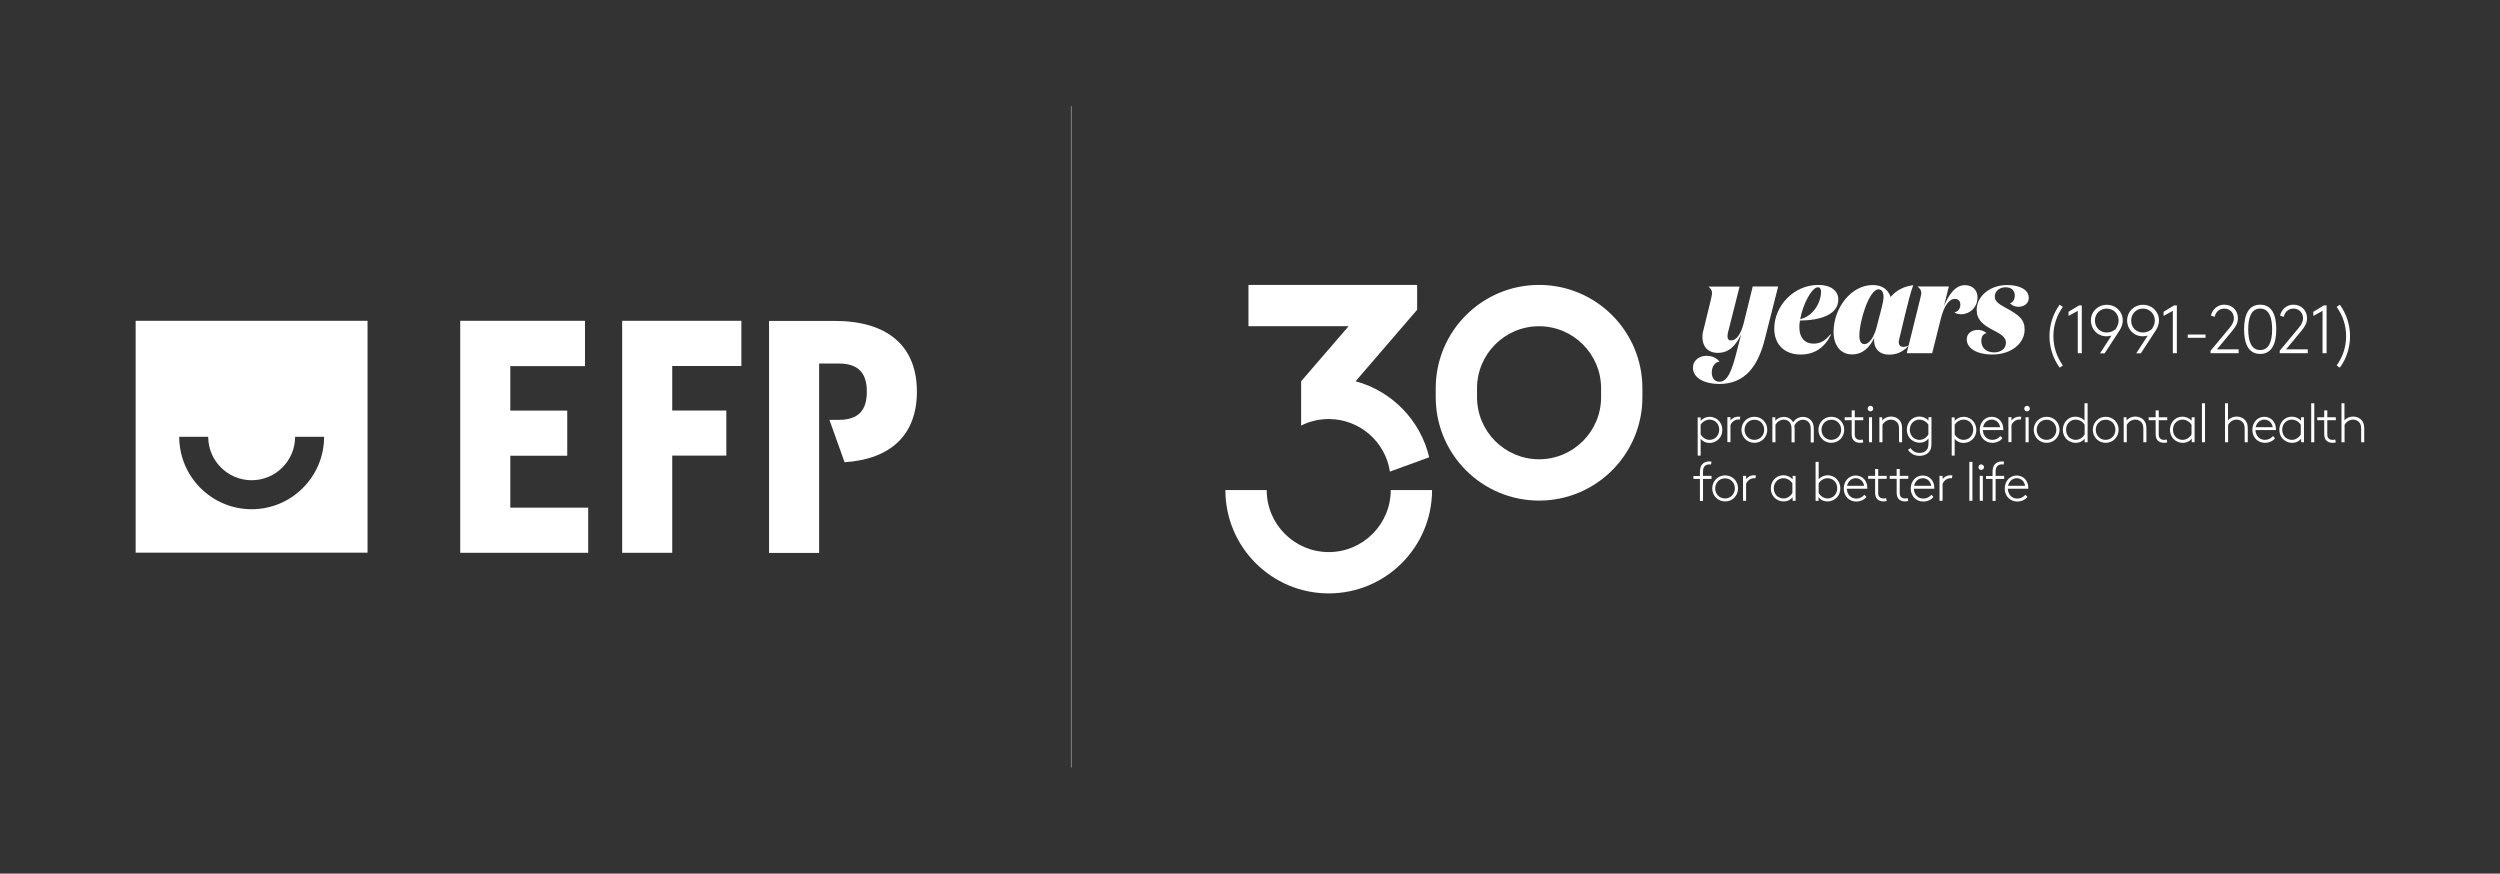 <?xml version="1.0" encoding="UTF-8"?>
<svg xmlns="http://www.w3.org/2000/svg" xmlns:xlink="http://www.w3.org/1999/xlink" version="1.1" id="Capa_1" x="0px" y="0px" viewBox="0 0 2112 738" style="enable-background:new 0 0 2112 738;" xml:space="preserve">
<rect x="0" y="0" width="2112" height="738" fill="#333333" stroke="none"/>
<style type="text/css">
	.st0{fill:#FFFFFF;}
	.st1{fill:none;stroke:#FFFFFF;stroke-width:0.329;}
</style>
<g>
	<g>
		<path class="st0" d="M1209.8,414c0,48.2-39.1,87.3-87.3,87.3c-48.2,0-87.3-39.1-87.3-87.3v0h34.9c0,28.9,23.5,52.4,52.4,52.4    c28.9,0,52.4-23.5,52.4-52.4H1209.8z"></path>
		<path class="st0" d="M1145.2,322.1l52-60.4v-21h-142.5v34.9h84.6l-40.1,46.5V356v3.5c7-3.5,14.9-5.5,23.3-5.5    c26.2,0,47.9,19.3,51.7,44.4l33.2-12.1C1200,355.1,1176,330.4,1145.2,322.1 M1352.6,335.6c0,28.9-23.5,52.4-52.4,52.4    s-52.4-23.5-52.4-52.4V328c0-28.9,23.5-52.4,52.4-52.4s52.4,23.5,52.4,52.4V335.6z M1387.5,335.6V328c0-48.2-39.1-87.3-87.3-87.3    c-48.2,0-87.3,39.1-87.3,87.3v0v7.6v0c0,48.2,39.1,87.3,87.3,87.3C1348.4,422.9,1387.5,383.8,1387.5,335.6 M1491.2,285.4l11-43.4    h-21.5l-7.5,30.6c-2.6,10.2-6.5,15-10.8,15c-2.2,0-3-1.4-3-3.5c0-1,0.1-2.3,0.5-3.6l9.7-38.4h-26.1v0.2c1.9,1.7,2.8,3,2.8,5.1    c0,1.6-0.5,3.8-1.3,7.2l-6,24.5c-0.6,1.9-0.8,3.9-0.8,5.7c0,7.4,4.1,13.3,13,13.3c9.5,0,15-6,19.7-15.5l-3.8,14.7    c-4,15.8-7.6,25.2-14.5,25.2c-4.3,0-6.5-3.4-6.5-7.8c0-5,2.7-8.8,6.5-9.2c-2.4-3.1-6-4.9-11.1-4.9c-6.3,0-11.3,4.2-11.3,9.9    c0,9.4,10.6,13.9,22.4,13.9C1474.2,324.2,1485.3,309.6,1491.2,285.4 M1538.4,246.5c0,9.3-6.8,20.8-17.6,23.1    c2.3-12.7,9.8-26.9,15-26.9C1537.5,242.6,1538.4,244.1,1538.4,246.5 M1553,253c0-7.3-6.3-12.3-16.8-12.3    c-21.3,0-37.3,18.2-37.3,36.8c0,14.1,9.2,22,22.3,22c11.8,0,20.3-5.9,25.7-16.9h-0.7c-4.5,5.5-8.6,7.7-14.2,7.7    c-6.7,0-11.9-4.4-11.9-13.9c0-1.8,0.1-3.6,0.5-5.6C1538.5,270.6,1553,265.6,1553,253 M1591.2,250.7c0,2.4-0.6,5.7-1.7,9.8    l-4.2,16.1c-2,7.8-6,14.1-10.2,14.1c-3,0-4.3-2.5-4.3-7.2c0-12.4,8.3-39.1,16.2-39.1C1589.6,244.5,1591.2,246.6,1591.2,250.7     M1609.6,265.1c2.2-9,4.2-17.3,6.7-24.2c-7.7,1.1-14,4-19.1,10c-2.2-6.3-7-10.1-15.1-10.1c-18.3,0-33.1,19.4-33.1,39.7    c0,11.4,6.1,18.9,15.5,18.9c9.2,0,14.7-5.7,18.9-13.9c-0.1,0.5-0.2,1.1-0.2,1.5c-0.2,7.2,4.3,12.6,12.7,12.6    c5.9,0,11.1-1.8,16.4-7.4V292c-6.1,2.6-9.2,0.2-8-4.9L1609.6,265.1z M1670.6,251.2c0-6-4.1-10.3-10.6-10.3    c-8.3,0-13.6,8.1-17.7,17.5l4.1-16.4h-26.3v0.2c2,1.7,3,3,3,5.2c0,1.5-0.6,3.6-1.4,7l-10.9,44h21.5l7.4-29.5    c2.6-10.2,6.8-16.4,11.7-16.4c3.1,0,4.7,1.9,4.7,4.9c0,3.6-2.2,6-5,6.4c0.8,0.8,2.8,1.7,5.6,1.7    C1663.7,265.5,1670.6,260,1670.6,251.2 M1713.9,251.6c0-6.7-7.3-10.8-18.4-10.8c-14.2,0-25.6,9.4-25.6,20.9    c0,8.3,5.1,12.8,14.7,17.6c7.4,3.8,10,6.3,10,10.3c0,5-4.2,8.1-10.1,8.1c-6.7,0-10.7-4.1-10.7-9.7c0-3.9,1.9-6.3,4.5-6.5    c-1.8-1.7-4.5-2.8-7.4-2.8c-5.2,0-9.4,3-9.4,8c0,7.3,8.1,12.8,21.7,12.8c15.5,0,27.2-9.1,27.2-21.1c0-8.4-4.5-12.2-16.1-18.4    c-6.8-3.8-9.1-5.8-9.1-9.5c0-4.7,4.1-7.8,9.2-7.8c5.2,0,7.7,3,7.7,6.9c0,3.1-1.4,5.9-4,6.5c1.4,1.9,4.2,3.1,7.2,3.1    C1710.1,259.1,1713.9,256.3,1713.9,251.6 M1742.7,308.7c-5-6.9-8-15.4-8-24.7c0-9.2,2.9-17.7,8-24.7l-2.7-1.9    c-5.4,7.5-8.6,16.6-8.6,26.6c0,9.9,3.2,19.1,8.6,26.6L1742.7,308.7z M1755.2,298.4h3.5V258h-2.3l-8.9,5.4v3.5l7.8-4.3V298.4z     M1789.8,270.8c0,3.1-1.4,5.4-2.5,7.2c-2,1.8-4.6,2.9-7.5,2.9c-5.8,0-10-4.3-10-10.1c0-5.7,4.3-10.1,9.9-10.1    C1785.6,260.7,1789.8,265.2,1789.8,270.8 M1790.5,279.3c1.4-2.1,2.8-5.1,2.8-8.7c0-7.2-5.7-13.1-13.4-13.1    c-7.7,0-13.5,5.8-13.5,13.3c0,7.3,5.5,13.3,13.2,13.3c1.6,0,2.9-0.2,4.2-0.6l-9.7,15h3.9L1790.5,279.3z M1820.4,270.8    c0,3.1-1.4,5.4-2.5,7.2c-2,1.8-4.6,2.9-7.5,2.9c-5.8,0-10-4.3-10-10.1c0-5.7,4.3-10.1,9.9-10.1    C1816.2,260.7,1820.4,265.2,1820.4,270.8 M1821.1,279.3c1.4-2.1,2.8-5.1,2.8-8.7c0-7.2-5.7-13.1-13.4-13.1    c-7.7,0-13.5,5.8-13.5,13.3c0,7.3,5.5,13.3,13.2,13.3c1.6,0,2.9-0.2,4.2-0.6l-9.7,15h3.9L1821.1,279.3z M1835.5,298.4h3.5V258    h-2.3l-8.9,5.4v3.5l7.8-4.3V298.4z M1848.2,285.4h15v-2.8h-15V285.4z M1867.5,298.4h23.7v-3.3h-18.3l13-15.7c3.3-4,4.7-7,4.7-10.6    c0-6.5-4.8-11.4-11.5-11.4c-5.9,0-10.1,4.1-11.3,9.2l3.1,1.1c1-4.2,3.9-7,8.3-7c4.6,0,8,3.5,8,8.2c0,2.4-0.9,4.9-4.2,8.8    l-15.5,18.6V298.4z M1919.5,278.2c0,10-2.6,17.5-10.1,17.5c-7.5,0-10.1-7.5-10.1-17.5c0-10,2.6-17.5,10.1-17.5    C1916.9,260.7,1919.5,268.2,1919.5,278.2 M1923,278.2c0-12-3.6-20.8-13.6-20.8c-9.9,0-13.6,8.8-13.6,20.8c0,12,3.6,20.8,13.6,20.8    C1919.3,299,1923,290.2,1923,278.2 M1925.9,298.4h23.7v-3.3h-18.3l13-15.7c3.3-4,4.7-7,4.7-10.6c0-6.5-4.8-11.4-11.5-11.4    c-5.9,0-10.1,4.1-11.3,9.2l3.1,1.1c1-4.2,3.9-7,8.3-7c4.6,0,8,3.5,8,8.2c0,2.4-0.9,4.9-4.2,8.8l-15.5,18.6V298.4z M1962,298.4h3.5    V258h-2.3l-8.9,5.4v3.5l7.8-4.3V298.4z M1985.3,284c0-9.9-3.2-19.1-8.6-26.6l-2.7,1.9c5,6.9,8,15.4,8,24.7c0,9.2-2.9,17.7-8,24.7    l2.7,1.9C1982.2,303.1,1985.3,293.9,1985.3,284"></path>
		<path class="st0" d="M1711,418c-1.7,2-4,3.2-6.8,3.2c-4.9,0-7.8-3.8-8-8.3h17.3c0-0.4,0-0.7,0-0.9c0-5.9-4.2-10.3-9.8-10.3    c-6,0-10.1,5-10.1,11c0,6.6,4.7,11,10.6,11c4,0,7.1-1.9,8.6-3.9L1711,418z M1703.7,404c3.7,0,6.5,2.6,7.1,6.4h-14.4    C1697.2,406.7,1700,404,1703.7,404 M1693.1,390c-0.6-0.1-1.3-0.2-2-0.2c-2.4,0-4.6,0.9-6,2.6c-1.1,1.3-1.8,3.2-1.8,6.5v3.2h-5.5    v2.5h5.5v18.6h2.6v-18.6h7.2V402h-7.2v-3.3c0-2.5,0.4-3.5,1-4.4c0.9-1.3,2.4-2,4.1-2c0.6,0,1.1,0,1.6,0.2L1693.1,390z     M1671.4,394.7c0,1.3,1,2.3,2.3,2.3c1.3,0,2.4-1,2.4-2.3c0-1.3-1.1-2.4-2.4-2.4C1672.5,392.3,1671.4,393.4,1671.4,394.7     M1672.5,423.1h2.6V402h-2.6V423.1z M1663.7,423.1h2.6v-32.9h-2.6V423.1z M1649.4,401.6c-0.3,0-1.2-0.1-1.6-0.1    c-3.3,0-5.7,1.8-6.7,3.2V402h-2.6v21.1h2.6v-14.4c1.1-2.7,3.8-4.7,6.6-4.7c0.1,0,1,0,1.3,0L1649.4,401.6z M1631.6,418    c-1.7,2-4,3.2-6.8,3.2c-4.9,0-7.8-3.8-8-8.3h17.3c0-0.4,0-0.7,0-0.9c0-5.9-4.2-10.3-9.8-10.3c-6,0-10.1,5-10.1,11    c0,6.6,4.7,11,10.6,11c4,0,7.1-1.9,8.6-3.9L1631.6,418z M1624.4,404c3.7,0,6.5,2.6,7.1,6.4H1617    C1617.8,406.7,1620.6,404,1624.4,404 M1612.1,402h-7.2v-5.8h-2.6v5.8h-5.9v2.5h5.9V416c0,2.5,0.5,4,1.4,5.2    c1.4,1.8,3.7,2.4,5.7,2.4c0.8,0,2-0.1,2.7-0.4l-0.5-2.4c-0.8,0.2-1.7,0.3-2.3,0.3c-1.6,0-2.8-0.6-3.5-1.5    c-0.6-0.7-0.9-1.6-0.9-3.5v-11.6h7.2V402z M1593.9,402h-7.2v-5.8h-2.6v5.8h-5.9v2.5h5.9V416c0,2.5,0.5,4,1.4,5.2    c1.4,1.8,3.7,2.4,5.7,2.4c0.8,0,2-0.1,2.7-0.4l-0.5-2.4c-0.8,0.2-1.7,0.3-2.3,0.3c-1.6,0-2.8-0.6-3.5-1.5    c-0.6-0.7-0.9-1.6-0.9-3.5v-11.6h7.2V402z M1575,418c-1.7,2-4,3.2-6.8,3.2c-4.9,0-7.8-3.8-8-8.3h17.3c0-0.4,0-0.7,0-0.9    c0-5.9-4.2-10.3-9.8-10.3c-6,0-10.1,5-10.1,11c0,6.6,4.7,11,10.6,11c4,0,7-1.9,8.6-3.9L1575,418z M1567.7,404    c3.7,0,6.5,2.6,7.1,6.4h-14.4C1561.2,406.7,1564,404,1567.7,404 M1543.9,423.6c2,0,4.2-0.5,6.3-2c2.8-1.9,4.5-5.2,4.5-9    c0-3.5-1.5-6.6-3.9-8.7c-1.8-1.4-4.2-2.4-6.7-2.4c-2.9,0-5.7,1.2-7.7,3.3v-14.6h-2.6v32.9h2.5V420    C1537.9,422.2,1540.6,423.6,1543.9,423.6 M1536.4,408.3c0.9-1.6,3.7-4.3,7.6-4.3c1.8,0,3.6,0.6,5.1,1.8c1.9,1.5,3,4,3,6.7    c0,2.9-1.3,5.5-3.3,7c-1.3,0.9-3,1.6-4.8,1.6c-3.1,0-5.9-1.8-7.6-4.6V408.3z M1514.2,416.5c-1.7,2.9-4.5,4.6-7.6,4.6    c-1.8,0-3.4-0.7-4.8-1.6c-2-1.4-3.3-4-3.3-7c0-2.7,1.1-5.2,3-6.7c1.5-1.2,3.3-1.8,5.1-1.8c3.9,0,6.7,2.7,7.6,4.3V416.5z     M1516.9,423.1V402h-2.5v2.9c-1.9-2.1-4.7-3.4-7.8-3.4c-2.6,0-5,0.9-6.7,2.4c-2.4,2-3.9,5.1-3.9,8.7c0,3.8,1.7,7.1,4.5,9    c2.1,1.5,4.3,2,6.3,2c3.3,0,6-1.4,7.6-3.6v3.1H1516.9z M1483.4,401.6c-0.3,0-1.2-0.1-1.6-0.1c-3.3,0-5.7,1.8-6.7,3.2V402h-2.6    v21.1h2.6v-14.4c1.1-2.7,3.8-4.7,6.6-4.7c0.1,0,1,0,1.3,0L1483.4,401.6z M1468.3,412.6c0-6.1-4.6-11-10.9-11    c-6.3,0-10.9,5-10.9,11c0,6.1,4.6,11,10.9,11C1463.7,423.6,1468.3,418.7,1468.3,412.6 M1465.6,412.6c0,4.7-3.5,8.5-8.3,8.5    c-4.8,0-8.3-3.8-8.3-8.5c0-4.7,3.5-8.5,8.3-8.5C1462.1,404,1465.6,407.8,1465.6,412.6 M1445.9,390c-0.6-0.1-1.3-0.2-2-0.2    c-2.4,0-4.6,0.9-6,2.6c-1.1,1.3-1.8,3.2-1.8,6.5v3.2h-5.5v2.5h5.5v18.6h2.6v-18.6h7.2V402h-7.2v-3.3c0-2.5,0.4-3.5,1-4.4    c0.9-1.3,2.4-2,4.1-2c0.6,0,1.1,0,1.6,0.2L1445.9,390z"></path>
		<path class="st0" d="M1980.7,340.7h-2.6v32.9h2.6v-14.7c1.6-2.8,4.3-4.4,7.3-4.4c2.3,0,4.3,1.1,5.5,2.8c0.7,1.1,1.2,2.4,1.2,5.2    v11.1h2.6v-11.3c0-3.5-0.6-5.2-1.8-6.8c-1.7-2.3-4.5-3.6-7.5-3.6c-2.8,0-5.7,1.1-7.4,3.3V340.7z M1973.3,352.5h-7.2v-5.8h-2.6v5.8    h-5.9v2.5h5.9v11.5c0,2.5,0.5,4,1.4,5.2c1.4,1.8,3.7,2.4,5.7,2.4c0.8,0,2-0.1,2.7-0.4l-0.5-2.4c-0.8,0.2-1.7,0.3-2.3,0.3    c-1.6,0-2.8-0.6-3.5-1.5c-0.6-0.7-0.9-1.6-0.9-3.5V355h7.2V352.5z M1952.5,373.6h2.6v-32.9h-2.6V373.6z M1943.7,367    c-1.7,2.9-4.5,4.6-7.6,4.6c-1.8,0-3.4-0.7-4.8-1.6c-2-1.4-3.3-4-3.3-7c0-2.7,1.1-5.2,3-6.7c1.5-1.2,3.3-1.8,5.1-1.8    c3.9,0,6.7,2.7,7.6,4.3V367z M1946.4,373.6v-21.1h-2.5v2.9c-1.9-2.1-4.7-3.4-7.7-3.4c-2.6,0-5,0.9-6.7,2.4c-2.4,2-3.9,5.2-3.9,8.7    c0,3.8,1.7,7.1,4.5,9c2.1,1.5,4.3,2,6.3,2c3.3,0,6-1.4,7.6-3.6v3.1H1946.4z M1920.2,368.4c-1.7,2-4,3.2-6.8,3.2    c-4.9,0-7.8-3.8-8-8.3h17.3c0-0.4,0-0.7,0-0.9c0-5.9-4.2-10.3-9.8-10.3c-6,0-10.1,5-10.1,11c0,6.6,4.7,11,10.6,11    c4,0,7.1-1.9,8.6-3.9L1920.2,368.4z M1912.9,354.5c3.7,0,6.5,2.6,7.1,6.4h-14.4C1906.4,357.2,1909.2,354.5,1912.9,354.5     M1882.3,340.7h-2.6v32.9h2.6v-14.7c1.6-2.8,4.3-4.4,7.3-4.4c2.3,0,4.3,1.1,5.5,2.8c0.7,1.1,1.2,2.4,1.2,5.2v11.1h2.6v-11.3    c0-3.5-0.6-5.2-1.8-6.8c-1.7-2.3-4.5-3.6-7.5-3.6c-2.8,0-5.7,1.1-7.4,3.3V340.7z M1860.2,373.6h2.6v-32.9h-2.6V373.6z M1851.4,367    c-1.7,2.9-4.5,4.6-7.6,4.6c-1.8,0-3.4-0.7-4.8-1.6c-2-1.4-3.3-4-3.3-7c0-2.7,1.1-5.2,3-6.7c1.5-1.2,3.3-1.8,5.1-1.8    c3.9,0,6.7,2.7,7.6,4.3V367z M1854,373.6v-21.1h-2.5v2.9c-1.9-2.1-4.7-3.4-7.7-3.4c-2.6,0-5,0.9-6.7,2.4c-2.4,2-3.9,5.2-3.9,8.7    c0,3.8,1.7,7.1,4.5,9c2.1,1.5,4.3,2,6.3,2c3.3,0,6-1.4,7.6-3.6v3.1H1854z M1830.9,352.5h-7.2v-5.8h-2.6v5.8h-5.9v2.5h5.9v11.5    c0,2.5,0.5,4,1.4,5.2c1.4,1.8,3.7,2.4,5.7,2.4c0.8,0,2-0.1,2.7-0.4l-0.5-2.4c-0.8,0.2-1.7,0.3-2.3,0.3c-1.6,0-2.8-0.6-3.5-1.5    c-0.6-0.7-0.9-1.6-0.9-3.5V355h7.2V352.5z M1796.6,352.5h-2.5v21.1h2.6v-14.7c1.6-2.8,4.3-4.4,7.3-4.4c2.3,0,4.3,1.1,5.5,2.8    c0.7,1.1,1.2,2.4,1.2,5.2v11.1h2.6v-11.3c0-3.5-0.6-5.2-1.8-6.8c-1.7-2.3-4.5-3.6-7.5-3.6c-3,0-5.8,1.2-7.5,3.4V352.5z     M1789.8,363.1c0-6.1-4.6-11-10.9-11c-6.3,0-10.9,5-10.9,11s4.6,11,10.9,11C1785.2,374.1,1789.8,369.1,1789.8,363.1 M1787.1,363.1    c0,4.7-3.5,8.5-8.3,8.5c-4.8,0-8.3-3.8-8.3-8.5c0-4.7,3.5-8.5,8.3-8.5C1783.7,354.5,1787.1,358.3,1787.1,363.1 M1753.5,374.1    c3.3,0,6-1.4,7.6-3.6v3.1h2.5v-32.9h-2.6v14.6c-2-2.1-4.7-3.3-7.7-3.3c-2.6,0-5,0.9-6.7,2.4c-2.4,2-3.9,5.1-3.9,8.7    c0,3.8,1.7,7.1,4.5,9C1749.3,373.6,1751.6,374.1,1753.5,374.1 M1761.1,367c-1.7,2.9-4.5,4.6-7.6,4.6c-1.8,0-3.4-0.7-4.8-1.6    c-2-1.4-3.3-4-3.3-7c0-2.7,1.1-5.2,3-6.7c1.5-1.2,3.3-1.8,5.1-1.8c3.9,0,6.7,2.7,7.6,4.3V367z M1739.9,363.1c0-6.1-4.6-11-10.9-11    c-6.3,0-10.9,5-10.9,11s4.6,11,10.9,11C1735.3,374.1,1739.9,369.1,1739.9,363.1 M1737.2,363.1c0,4.7-3.5,8.5-8.3,8.5    c-4.8,0-8.3-3.8-8.3-8.5c0-4.7,3.5-8.5,8.3-8.5C1733.7,354.5,1737.2,358.3,1737.2,363.1 M1710.1,345.2c0,1.3,1,2.3,2.3,2.3    c1.3,0,2.4-1,2.4-2.3c0-1.3-1.1-2.4-2.4-2.4C1711.1,342.8,1710.1,343.9,1710.1,345.2 M1711.2,373.6h2.6v-21.1h-2.6V373.6z     M1707.6,352.1c-0.3,0-1.2-0.1-1.6-0.1c-3.3,0-5.7,1.8-6.7,3.2v-2.8h-2.6v21.1h2.6v-14.4c1.1-2.7,3.8-4.7,6.6-4.7c0.1,0,1,0,1.3,0    L1707.6,352.1z M1689.9,368.4c-1.7,2-4,3.2-6.8,3.2c-4.9,0-7.8-3.8-8-8.3h17.3c0-0.4,0-0.7,0-0.9c0-5.9-4.2-10.3-9.8-10.3    c-6,0-10.1,5-10.1,11c0,6.6,4.7,11,10.6,11c4,0,7.1-1.9,8.6-3.9L1689.9,368.4z M1682.6,354.5c3.7,0,6.5,2.6,7.1,6.4h-14.4    C1676,357.2,1678.8,354.5,1682.6,354.5 M1651.3,358.8c0.9-1.6,3.7-4.3,7.6-4.3c1.8,0,3.6,0.6,5.1,1.8c1.9,1.5,3,4,3,6.7    c0,2.9-1.3,5.5-3.3,7c-1.3,0.9-3,1.6-4.8,1.6c-3.1,0-5.9-1.8-7.6-4.6V358.8z M1651.3,384.8v-14.1c1.6,2,4.2,3.5,7.5,3.5    c2,0,4.2-0.5,6.3-2c2.8-1.9,4.5-5.2,4.5-9c0-3.5-1.5-6.6-3.9-8.7c-1.8-1.4-4.2-2.4-6.7-2.4c-3.1,0-5.8,1.3-7.7,3.4v-2.9h-2.5v32.3    H1651.3z M1629.1,367c-1.7,2.9-4.5,4.6-7.6,4.6c-1.8,0-3.4-0.7-4.8-1.6c-2-1.4-3.3-4-3.3-7c0-2.7,1.1-5.2,3-6.7    c1.5-1.2,3.3-1.8,5.1-1.8c3.9,0,6.7,2.7,7.6,4.3V367z M1631.7,373.5v-21.1h-2.5v2.9c-1.9-2.1-4.7-3.4-7.7-3.4    c-2.6,0-5,0.9-6.7,2.4c-2.4,2-3.9,5.2-3.9,8.7c0,3.8,1.7,7.1,4.5,9c2.1,1.5,4.3,2,6.3,2c3.3,0,5.9-1.4,7.5-3.5v3    c0,2.6-0.2,4.2-0.8,5.5c-1.1,2.1-3.2,3.6-6.8,3.6c-3.4,0-6-1.6-7.6-4.1l-2.1,1.5c2.1,3.2,5.6,5.1,9.6,5.1c4.6,0,7.7-2,9.2-4.9    C1631.5,378.7,1631.7,376.6,1631.7,373.5 M1590.2,352.5h-2.5v21.1h2.6v-14.7c1.6-2.8,4.3-4.4,7.3-4.4c2.3,0,4.3,1.1,5.5,2.8    c0.7,1.1,1.2,2.4,1.2,5.2v11.1h2.6v-11.3c0-3.5-0.6-5.2-1.8-6.8c-1.7-2.3-4.5-3.6-7.5-3.6c-3,0-5.8,1.2-7.5,3.4V352.5z     M1577.8,345.2c0,1.3,1,2.3,2.3,2.3c1.3,0,2.4-1,2.4-2.3c0-1.3-1.1-2.4-2.4-2.4C1578.9,342.8,1577.8,343.9,1577.8,345.2     M1578.9,373.6h2.6v-21.1h-2.6V373.6z M1574.1,352.5h-7.2v-5.8h-2.6v5.8h-5.9v2.5h5.9v11.5c0,2.5,0.5,4,1.4,5.2    c1.4,1.8,3.7,2.4,5.7,2.4c0.8,0,2-0.1,2.7-0.4l-0.5-2.4c-0.8,0.2-1.7,0.3-2.3,0.3c-1.6,0-2.8-0.6-3.5-1.5    c-0.6-0.7-0.9-1.6-0.9-3.5V355h7.2V352.5z M1558,363.1c0-6.1-4.6-11-10.9-11c-6.3,0-10.9,5-10.9,11s4.6,11,10.9,11    C1553.4,374.1,1558,369.1,1558,363.1 M1555.4,363.1c0,4.7-3.5,8.5-8.3,8.5c-4.8,0-8.3-3.8-8.3-8.5c0-4.7,3.5-8.5,8.3-8.5    C1551.9,354.5,1555.4,358.3,1555.4,363.1 M1499.8,352.5h-2.5v21.1h2.6v-14.7c1.4-2.6,4.2-4.4,7.1-4.4c2.3,0,4.2,1.1,5.3,2.8    c0.7,1.1,1.2,2.5,1.2,5.5v10.9h2.6v-11.2c0-1.2-0.1-2.2-0.2-3c1.3-2.6,3.9-4.9,7.3-4.9c2.3,0,4.2,1.1,5.3,2.8    c0.7,1.1,1.2,2.5,1.2,5.5v10.9h2.6v-11.2c0-2.8-0.5-4.5-1.3-6c-1.5-2.7-4.5-4.4-7.9-4.4c-4.2,0-6.8,2.4-8.3,4.5    c-1.5-2.7-4.4-4.5-7.9-4.5c-2.9,0-5.6,1.3-7.1,3.3V352.5z M1493,363.1c0-6.1-4.6-11-10.9-11c-6.3,0-10.9,5-10.9,11s4.6,11,10.9,11    C1488.4,374.1,1493,369.1,1493,363.1 M1490.4,363.1c0,4.7-3.5,8.5-8.3,8.5c-4.8,0-8.3-3.8-8.3-8.5c0-4.7,3.5-8.5,8.3-8.5    C1486.9,354.5,1490.4,358.3,1490.4,363.1 M1470.2,352.1c-0.3,0-1.2-0.1-1.6-0.1c-3.3,0-5.7,1.8-6.7,3.2v-2.8h-2.6v21.1h2.6v-14.4    c1.1-2.7,3.8-4.7,6.6-4.7c0.1,0,1,0,1.3,0L1470.2,352.1z M1436.7,358.8c0.9-1.6,3.7-4.3,7.6-4.3c1.8,0,3.6,0.6,5.1,1.8    c1.9,1.5,3,4,3,6.7c0,2.9-1.3,5.5-3.3,7c-1.3,0.9-3,1.6-4.8,1.6c-3.1,0-5.9-1.8-7.6-4.6V358.8z M1436.7,384.8v-14.1    c1.6,2,4.2,3.5,7.5,3.5c2,0,4.2-0.5,6.3-2c2.8-1.9,4.5-5.2,4.5-9c0-3.5-1.5-6.6-3.9-8.7c-1.8-1.4-4.2-2.4-6.7-2.4    c-3.1,0-5.8,1.3-7.7,3.4v-2.9h-2.5v32.3H1436.7z"></path>
		<path class="st0" d="M273.8,369c0,33.8-27.5,61.2-61.2,61.2c-33.8,0-61.2-27.5-61.2-61.2v0h24.5v0c0,20.3,16.5,36.7,36.7,36.7    c20.3,0,36.7-16.5,36.7-36.7v0L273.8,369L273.8,369z M114.6,466.9h195.9V271H114.6V466.9z"></path>
		<path class="st0" d="M388.8,467h108.1v-38.1h-65.8v-43.9h48.1v-38.1h-48.1v-37.6h63.1V271H388.8V467z M567.9,309.2h58.4V271H525.6    v196h42.3v-82.1h45.7v-38.1h-45.7V309.2z M774.6,330.9c0-38.6-24.7-59.8-69.6-59.8h-55.3v196H692V307.1h16.5    c16.3,0,23.8,7.6,23.8,23.8c0,16.2-7.5,23.8-23.8,23.8h-7.8l12.8,35.8C753,387.9,774.6,366.9,774.6,330.9"></path>
	</g>
	<line class="st1" x1="904.9" y1="89.6" x2="904.9" y2="648.4"></line>
</g>
</svg>
